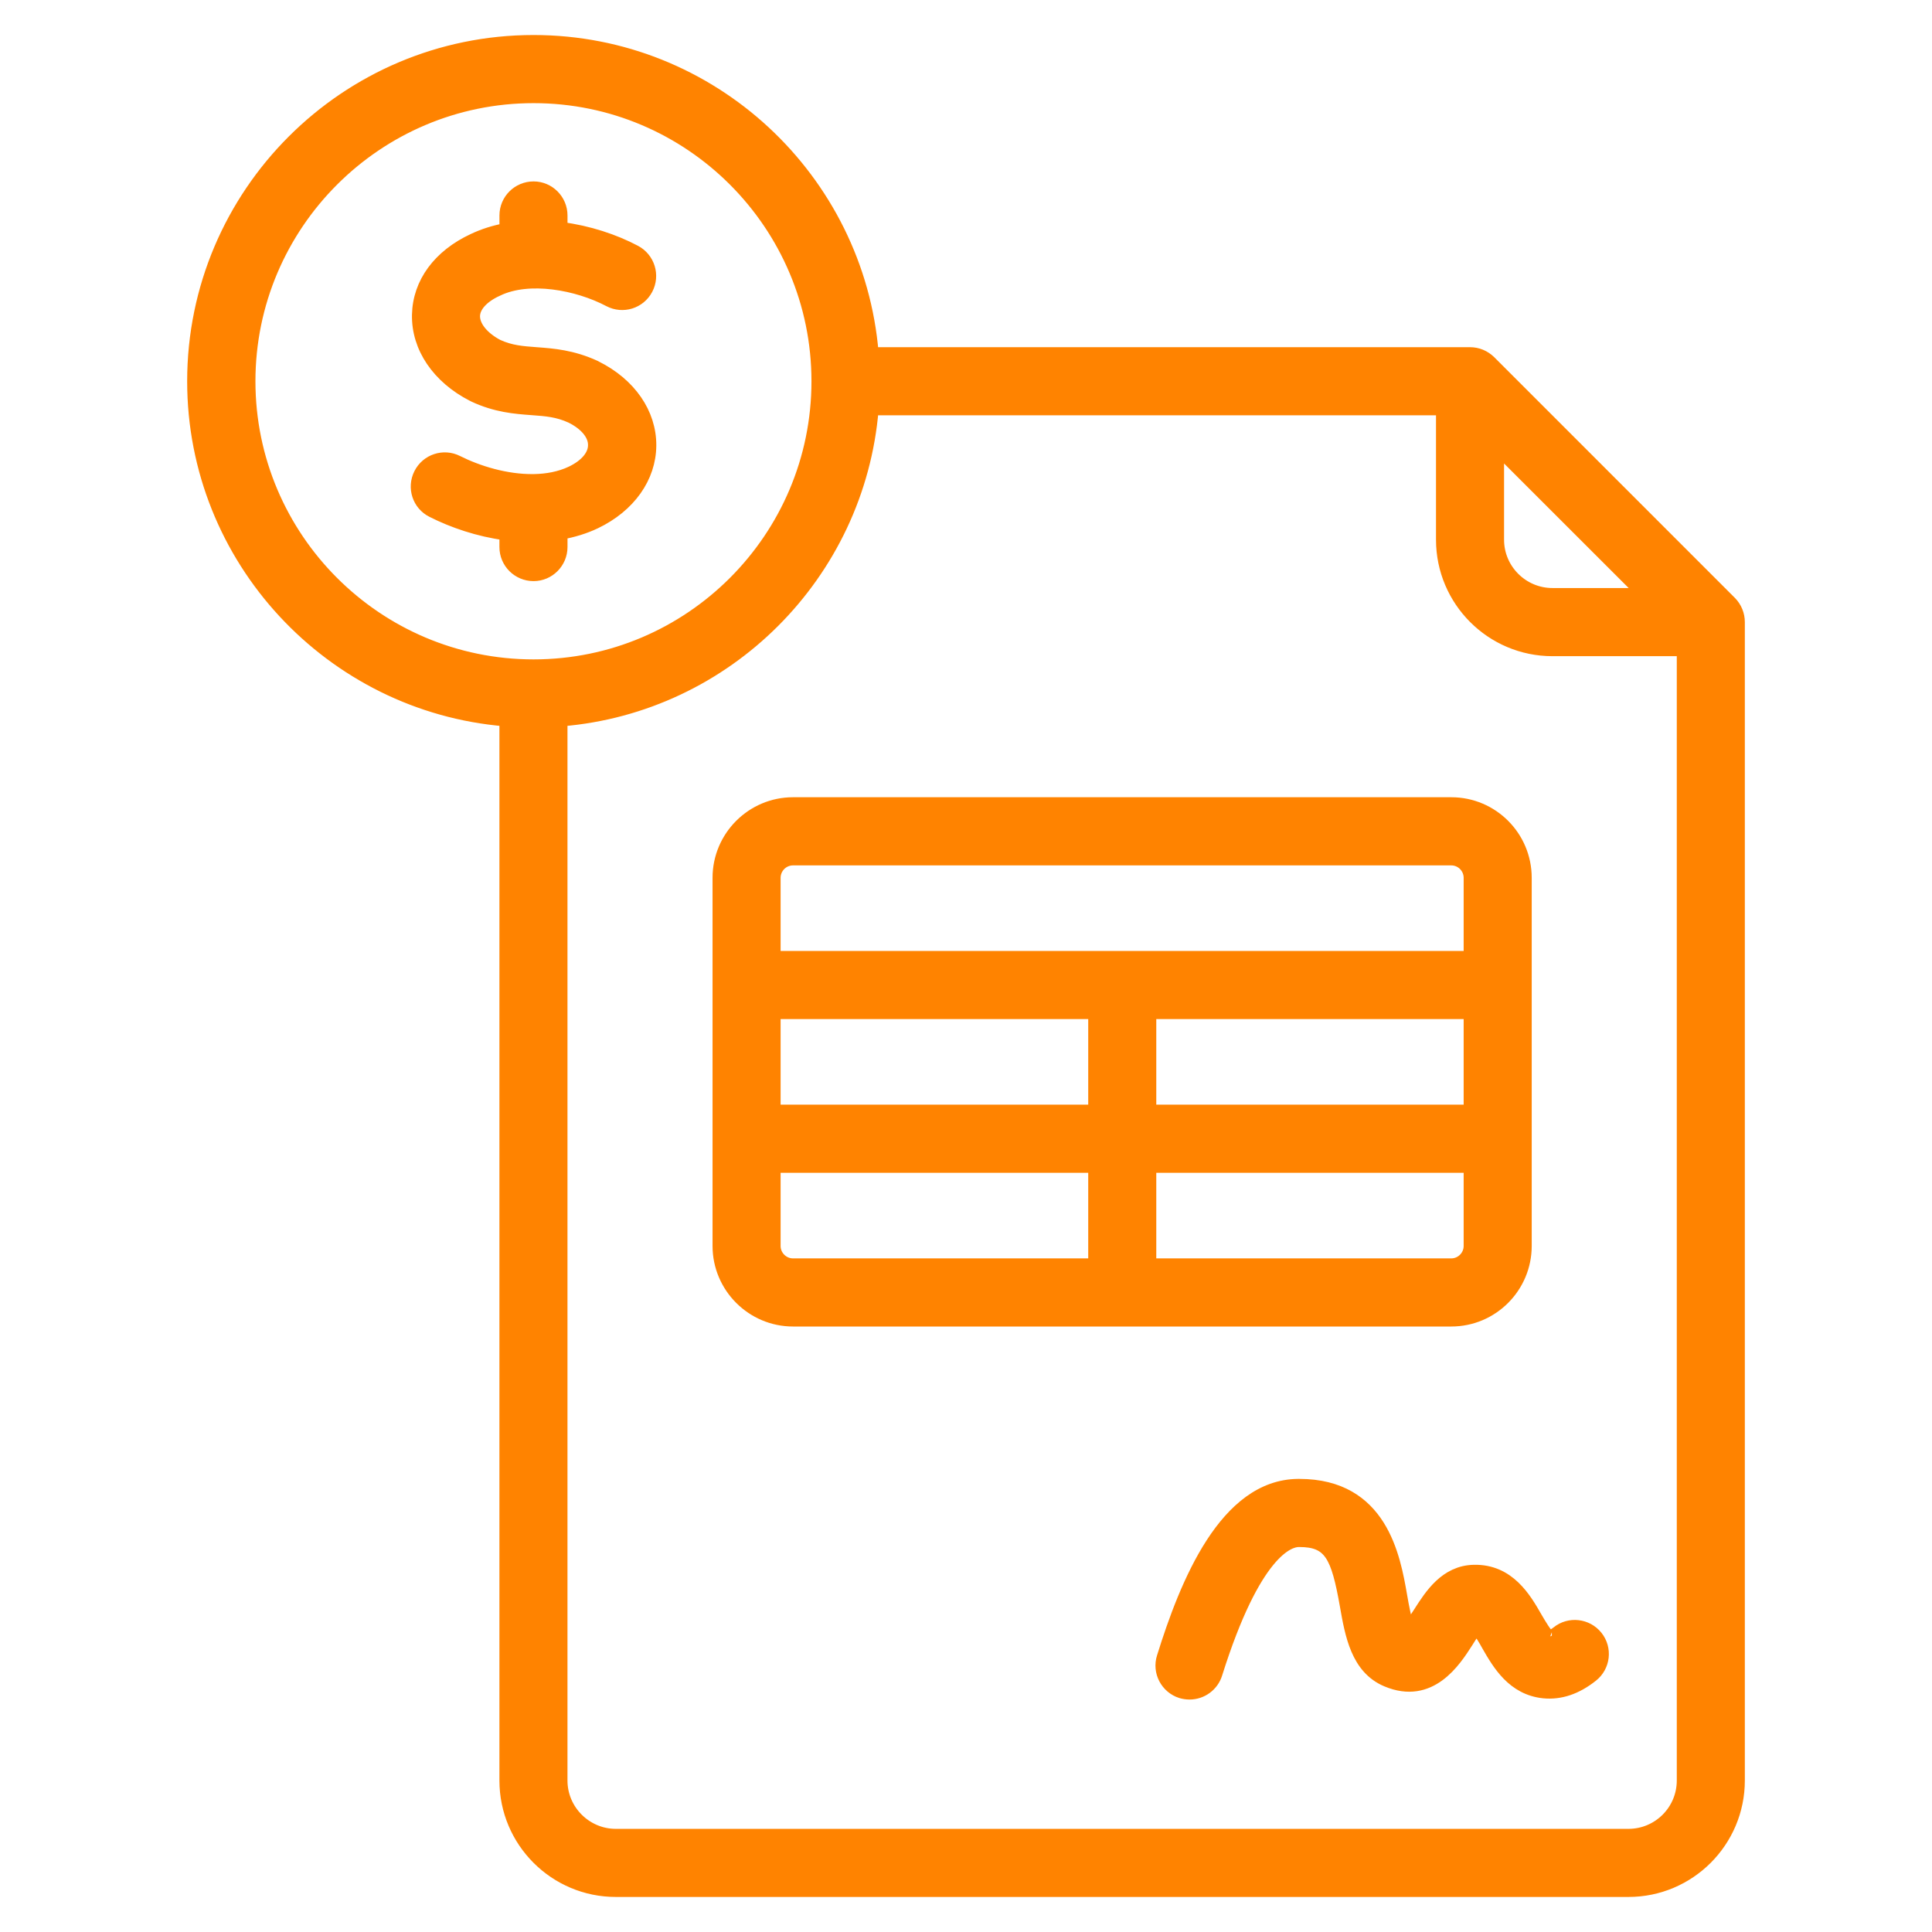 <svg xmlns="http://www.w3.org/2000/svg" fill="none" viewBox="0 0 80 80" height="80" width="80">
<path stroke-width="0.5" stroke="#FF8300" fill="#FF8300" d="M22.094 23.813C21.452 23.813 20.93 23.294 20.93 22.652V22.124C19.813 21.974 18.752 21.612 17.896 21.178C17.319 20.89 17.095 20.192 17.384 19.62C17.672 19.047 18.37 18.818 18.938 19.106C19.785 19.532 20.949 19.893 22.075 19.881C22.075 19.881 22.085 19.88 22.094 19.88L22.103 19.881C22.653 19.872 23.183 19.774 23.658 19.55C24.254 19.265 24.598 18.858 24.598 18.436C24.608 18.008 24.254 17.574 23.649 17.274C23.1 17.021 22.625 16.984 22.029 16.941C21.331 16.89 20.54 16.831 19.609 16.395C19.595 16.391 19.582 16.384 19.571 16.375C18.128 15.636 17.281 14.384 17.309 13.033C17.337 11.713 18.175 10.578 19.599 9.917C20.018 9.718 20.465 9.578 20.931 9.491V8.922C20.931 8.28 21.452 7.762 22.094 7.762C22.727 7.762 23.249 8.28 23.249 8.922V9.444C24.366 9.587 25.445 9.945 26.302 10.4C26.87 10.701 27.084 11.402 26.786 11.969C26.488 12.536 25.79 12.752 25.222 12.454C23.909 11.76 21.899 11.387 20.605 12.014C20.595 12.017 20.586 12.02 20.586 12.022C19.99 12.297 19.637 12.683 19.627 13.082C19.618 13.515 20 13.981 20.605 14.3C21.145 14.548 21.619 14.582 22.206 14.626C22.904 14.678 23.695 14.736 24.645 15.172C24.654 15.177 24.663 15.182 24.673 15.188C26.088 15.891 26.935 17.112 26.926 18.451C26.916 19.771 26.069 20.968 24.654 21.647C24.207 21.86 23.733 22.001 23.249 22.09V22.653C23.248 23.294 22.727 23.813 22.094 23.813ZM32.837 52.357C32.418 52.357 32.073 52.013 32.073 51.592V48.313H45.311V52.357H32.837ZM32.837 35.584H60.094C60.296 35.584 60.49 35.665 60.633 35.808C60.776 35.952 60.857 36.146 60.857 36.348V39.627H32.073V36.348C32.074 36.146 32.154 35.952 32.297 35.808C32.44 35.665 32.634 35.584 32.837 35.584ZM45.311 45.991H32.073V41.948H45.311V45.991ZM47.629 41.948H60.857V45.991H47.629V41.948ZM60.094 52.357H47.629V48.313H60.857V51.592C60.857 52.012 60.513 52.357 60.094 52.357ZM63.175 51.592V36.348C63.175 34.645 61.797 33.262 60.094 33.262H32.837C31.142 33.262 29.755 34.645 29.755 36.348V51.592C29.755 53.292 31.142 54.678 32.837 54.678H60.094C61.797 54.678 63.175 53.292 63.175 51.592ZM66.117 67.766C66.517 68.267 66.433 68.998 65.93 69.397C65.279 69.915 64.609 70.142 63.92 70.074C62.644 69.943 62.039 68.9 61.602 68.138C61.481 67.916 61.276 67.57 61.136 67.423C61.015 67.568 60.857 67.82 60.745 68.003C60.252 68.771 59.237 70.367 57.413 69.595C56.184 69.075 55.942 67.694 55.728 66.474C55.364 64.418 55.067 63.809 53.801 63.809H53.773C53.382 63.812 51.967 64.218 50.365 69.312C50.291 69.548 50.143 69.753 49.944 69.899C49.745 70.045 49.505 70.124 49.258 70.124C49.138 70.124 49.019 70.106 48.904 70.072C48.299 69.88 47.954 69.228 48.15 68.617C49.099 65.567 50.729 61.51 53.754 61.488H53.8C57.208 61.488 57.738 64.467 58.017 66.072C58.092 66.505 58.204 67.131 58.334 67.404C58.464 67.249 58.66 66.951 58.781 66.757C59.237 66.044 59.861 65.066 61.034 65.045C62.486 65.013 63.165 66.2 63.612 66.98C63.77 67.249 64.031 67.701 64.171 67.766C64.161 67.763 64.264 67.755 64.487 67.582C64.981 67.182 65.716 67.264 66.117 67.766ZM67.429 75.979C68.677 75.979 69.682 74.968 69.682 73.727V26.921H64.283C61.76 26.921 59.712 24.869 59.712 22.348V16.947H36.132C35.564 23.792 30.09 29.265 23.248 29.827V73.727C23.248 74.968 24.263 75.979 25.501 75.979L67.429 75.979ZM10.327 15.787C10.327 22.275 15.605 27.554 22.094 27.554C28.582 27.554 33.851 22.274 33.851 15.787C33.851 9.3 28.582 4.021 22.094 4.021C15.606 4.021 10.327 9.3 10.327 15.787ZM62.03 18.589L68.043 24.599H64.283C63.044 24.599 62.03 23.589 62.03 22.348V18.589ZM71.665 24.938L61.695 14.966C61.471 14.748 61.183 14.626 60.866 14.626H36.132C35.536 7.4 29.467 1.7 22.094 1.7C14.321 1.7 8 8.019 8 15.787C8 23.163 13.707 29.234 20.93 29.827V73.727C20.93 76.248 22.978 78.299 25.501 78.299H67.429C69.952 78.299 72 76.248 72 73.727V25.76C72 25.453 71.88 25.158 71.665 24.938Z" clip-rule="evenodd" fill-rule="evenodd"></path>
</svg>
